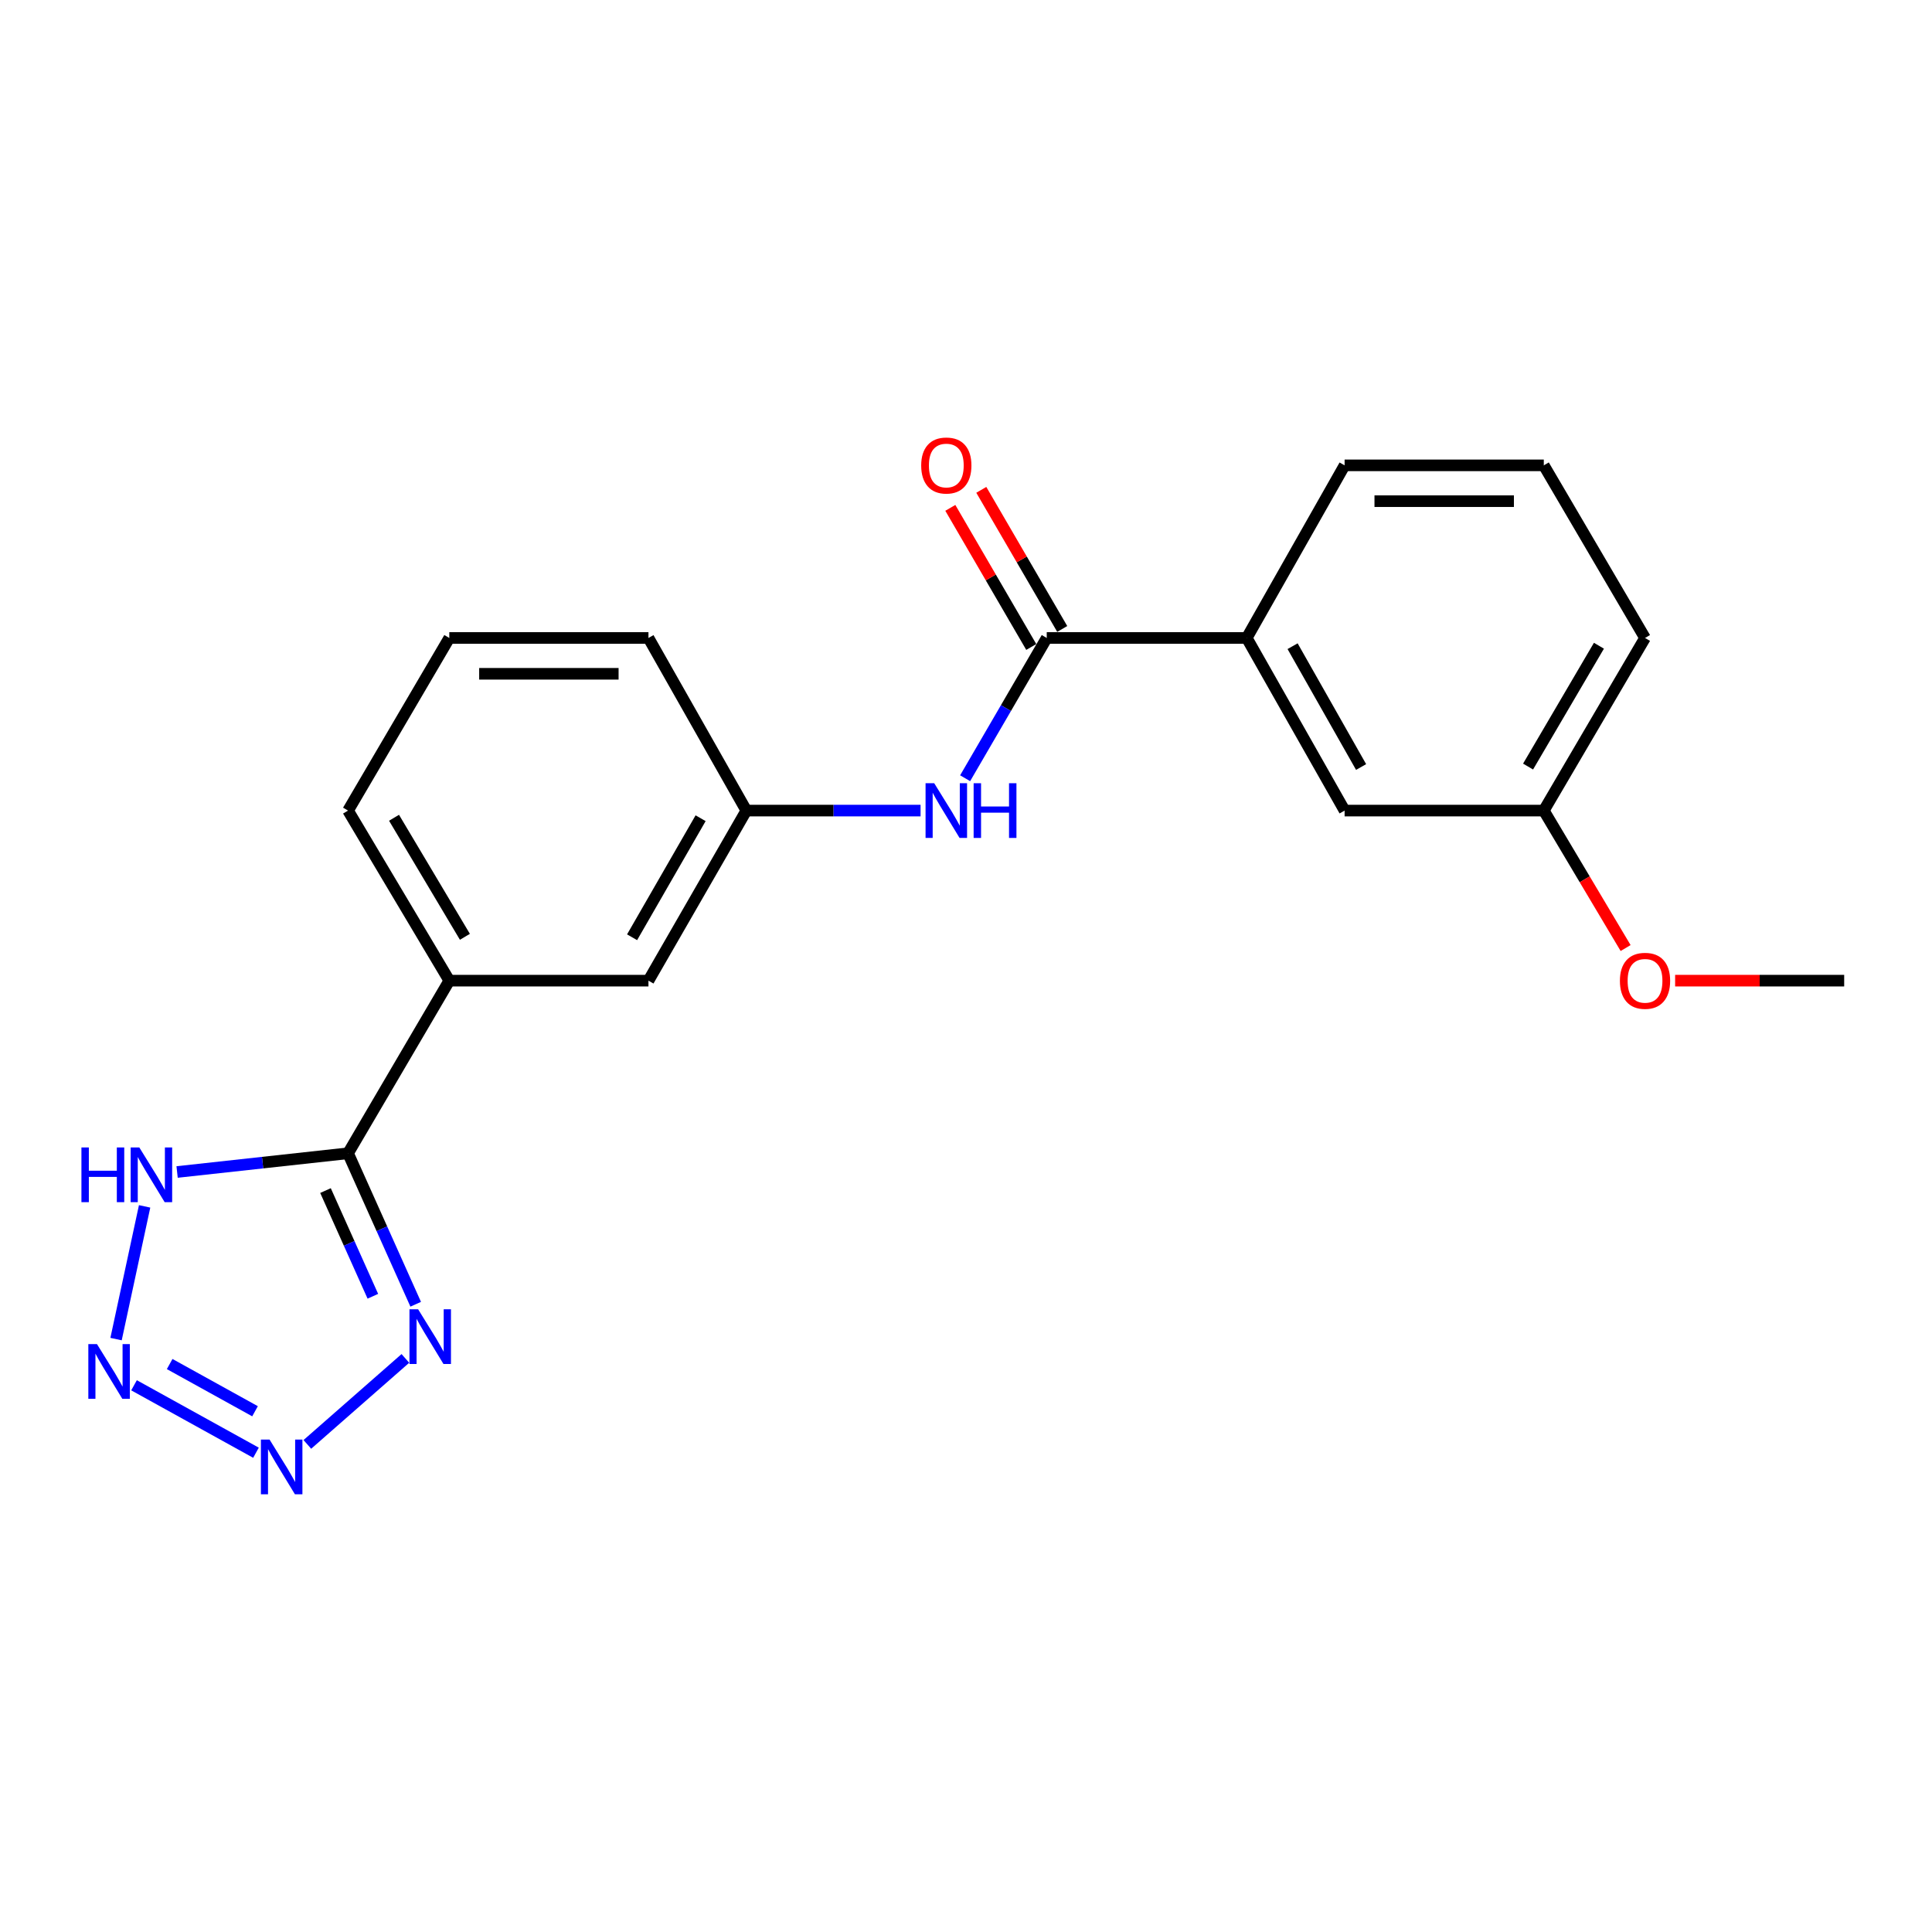 <?xml version='1.0' encoding='iso-8859-1'?>
<svg version='1.1' baseProfile='full'
              xmlns='http://www.w3.org/2000/svg'
                      xmlns:rdkit='http://www.rdkit.org/xml'
                      xmlns:xlink='http://www.w3.org/1999/xlink'
                  xml:space='preserve'
width='1000px' height='1000px' viewBox='0 0 1000 1000'>
<!-- END OF HEADER -->
<rect style='opacity:1.0;fill:#FFFFFF;stroke:none' width='1000' height='1000' x='0' y='0'> </rect>
<path class='bond-1' d='M 132.496,751.93 L 69.374,717.016' style='fill:none;fill-rule:evenodd;stroke:#0000FF;stroke-width:6px;stroke-linecap:butt;stroke-linejoin:miter;stroke-opacity:1' />
<path class='bond-1' d='M 132.004,730.463 L 87.819,706.023' style='fill:none;fill-rule:evenodd;stroke:#0000FF;stroke-width:6px;stroke-linecap:butt;stroke-linejoin:miter;stroke-opacity:1' />
<path class='bond-2' d='M 159.084,747.62 L 209.822,703.117' style='fill:none;fill-rule:evenodd;stroke:#0000FF;stroke-width:6px;stroke-linecap:butt;stroke-linejoin:miter;stroke-opacity:1' />
<path class='bond-0' d='M 180.152,596.931 L 197.66,636.007' style='fill:none;fill-rule:evenodd;stroke:#000000;stroke-width:6px;stroke-linecap:butt;stroke-linejoin:miter;stroke-opacity:1' />
<path class='bond-0' d='M 197.66,636.007 L 215.167,675.082' style='fill:none;fill-rule:evenodd;stroke:#0000FF;stroke-width:6px;stroke-linecap:butt;stroke-linejoin:miter;stroke-opacity:1' />
<path class='bond-0' d='M 168.478,616.238 L 180.733,643.59' style='fill:none;fill-rule:evenodd;stroke:#000000;stroke-width:6px;stroke-linecap:butt;stroke-linejoin:miter;stroke-opacity:1' />
<path class='bond-0' d='M 180.733,643.59 L 192.989,670.943' style='fill:none;fill-rule:evenodd;stroke:#0000FF;stroke-width:6px;stroke-linecap:butt;stroke-linejoin:miter;stroke-opacity:1' />
<path class='bond-6' d='M 180.152,596.931 L 232.558,507.584' style='fill:none;fill-rule:evenodd;stroke:#000000;stroke-width:6px;stroke-linecap:butt;stroke-linejoin:miter;stroke-opacity:1' />
<path class='bond-21' d='M 180.152,596.931 L 135.91,601.777' style='fill:none;fill-rule:evenodd;stroke:#000000;stroke-width:6px;stroke-linecap:butt;stroke-linejoin:miter;stroke-opacity:1' />
<path class='bond-21' d='M 135.91,601.777 L 91.668,606.623' style='fill:none;fill-rule:evenodd;stroke:#0000FF;stroke-width:6px;stroke-linecap:butt;stroke-linejoin:miter;stroke-opacity:1' />
<path class='bond-3' d='M 60.069,693.111 L 74.853,624.415' style='fill:none;fill-rule:evenodd;stroke:#0000FF;stroke-width:6px;stroke-linecap:butt;stroke-linejoin:miter;stroke-opacity:1' />
<path class='bond-4' d='M 541.794,330.21 L 520.673,366.511' style='fill:none;fill-rule:evenodd;stroke:#000000;stroke-width:6px;stroke-linecap:butt;stroke-linejoin:miter;stroke-opacity:1' />
<path class='bond-4' d='M 520.673,366.511 L 499.552,402.812' style='fill:none;fill-rule:evenodd;stroke:#0000FF;stroke-width:6px;stroke-linecap:butt;stroke-linejoin:miter;stroke-opacity:1' />
<path class='bond-7' d='M 541.794,330.21 L 645.309,330.21' style='fill:none;fill-rule:evenodd;stroke:#000000;stroke-width:6px;stroke-linecap:butt;stroke-linejoin:miter;stroke-opacity:1' />
<path class='bond-10' d='M 549.81,325.546 L 528.864,289.545' style='fill:none;fill-rule:evenodd;stroke:#000000;stroke-width:6px;stroke-linecap:butt;stroke-linejoin:miter;stroke-opacity:1' />
<path class='bond-10' d='M 528.864,289.545 L 507.917,253.543' style='fill:none;fill-rule:evenodd;stroke:#FF0000;stroke-width:6px;stroke-linecap:butt;stroke-linejoin:miter;stroke-opacity:1' />
<path class='bond-10' d='M 533.779,334.873 L 512.832,298.872' style='fill:none;fill-rule:evenodd;stroke:#000000;stroke-width:6px;stroke-linecap:butt;stroke-linejoin:miter;stroke-opacity:1' />
<path class='bond-10' d='M 512.832,298.872 L 491.886,262.871' style='fill:none;fill-rule:evenodd;stroke:#FF0000;stroke-width:6px;stroke-linecap:butt;stroke-linejoin:miter;stroke-opacity:1' />
<path class='bond-5' d='M 476.483,419.557 L 431.394,419.557' style='fill:none;fill-rule:evenodd;stroke:#0000FF;stroke-width:6px;stroke-linecap:butt;stroke-linejoin:miter;stroke-opacity:1' />
<path class='bond-5' d='M 431.394,419.557 L 386.306,419.557' style='fill:none;fill-rule:evenodd;stroke:#000000;stroke-width:6px;stroke-linecap:butt;stroke-linejoin:miter;stroke-opacity:1' />
<path class='bond-9' d='M 232.558,507.584 L 335.64,507.584' style='fill:none;fill-rule:evenodd;stroke:#000000;stroke-width:6px;stroke-linecap:butt;stroke-linejoin:miter;stroke-opacity:1' />
<path class='bond-14' d='M 232.558,507.584 L 180.152,419.557' style='fill:none;fill-rule:evenodd;stroke:#000000;stroke-width:6px;stroke-linecap:butt;stroke-linejoin:miter;stroke-opacity:1' />
<path class='bond-14' d='M 240.634,484.892 L 203.95,423.273' style='fill:none;fill-rule:evenodd;stroke:#000000;stroke-width:6px;stroke-linecap:butt;stroke-linejoin:miter;stroke-opacity:1' />
<path class='bond-11' d='M 645.309,330.21 L 695.964,419.557' style='fill:none;fill-rule:evenodd;stroke:#000000;stroke-width:6px;stroke-linecap:butt;stroke-linejoin:miter;stroke-opacity:1' />
<path class='bond-11' d='M 669.042,334.464 L 704.501,397.007' style='fill:none;fill-rule:evenodd;stroke:#000000;stroke-width:6px;stroke-linecap:butt;stroke-linejoin:miter;stroke-opacity:1' />
<path class='bond-15' d='M 645.309,330.21 L 695.964,240.863' style='fill:none;fill-rule:evenodd;stroke:#000000;stroke-width:6px;stroke-linecap:butt;stroke-linejoin:miter;stroke-opacity:1' />
<path class='bond-8' d='M 386.306,419.557 L 335.64,507.584' style='fill:none;fill-rule:evenodd;stroke:#000000;stroke-width:6px;stroke-linecap:butt;stroke-linejoin:miter;stroke-opacity:1' />
<path class='bond-8' d='M 362.631,423.509 L 327.165,485.128' style='fill:none;fill-rule:evenodd;stroke:#000000;stroke-width:6px;stroke-linecap:butt;stroke-linejoin:miter;stroke-opacity:1' />
<path class='bond-22' d='M 386.306,419.557 L 335.64,330.21' style='fill:none;fill-rule:evenodd;stroke:#000000;stroke-width:6px;stroke-linecap:butt;stroke-linejoin:miter;stroke-opacity:1' />
<path class='bond-12' d='M 695.964,419.557 L 799.067,419.557' style='fill:none;fill-rule:evenodd;stroke:#000000;stroke-width:6px;stroke-linecap:butt;stroke-linejoin:miter;stroke-opacity:1' />
<path class='bond-13' d='M 799.067,419.557 L 820.241,455.13' style='fill:none;fill-rule:evenodd;stroke:#000000;stroke-width:6px;stroke-linecap:butt;stroke-linejoin:miter;stroke-opacity:1' />
<path class='bond-13' d='M 820.241,455.13 L 841.415,490.703' style='fill:none;fill-rule:evenodd;stroke:#FF0000;stroke-width:6px;stroke-linecap:butt;stroke-linejoin:miter;stroke-opacity:1' />
<path class='bond-23' d='M 799.067,419.557 L 851.463,330.21' style='fill:none;fill-rule:evenodd;stroke:#000000;stroke-width:6px;stroke-linecap:butt;stroke-linejoin:miter;stroke-opacity:1' />
<path class='bond-23' d='M 790.927,396.772 L 827.605,334.229' style='fill:none;fill-rule:evenodd;stroke:#000000;stroke-width:6px;stroke-linecap:butt;stroke-linejoin:miter;stroke-opacity:1' />
<path class='bond-20' d='M 867.04,507.584 L 910.793,507.584' style='fill:none;fill-rule:evenodd;stroke:#FF0000;stroke-width:6px;stroke-linecap:butt;stroke-linejoin:miter;stroke-opacity:1' />
<path class='bond-20' d='M 910.793,507.584 L 954.545,507.584' style='fill:none;fill-rule:evenodd;stroke:#000000;stroke-width:6px;stroke-linecap:butt;stroke-linejoin:miter;stroke-opacity:1' />
<path class='bond-16' d='M 180.152,419.557 L 232.558,330.21' style='fill:none;fill-rule:evenodd;stroke:#000000;stroke-width:6px;stroke-linecap:butt;stroke-linejoin:miter;stroke-opacity:1' />
<path class='bond-17' d='M 695.964,240.863 L 799.067,240.863' style='fill:none;fill-rule:evenodd;stroke:#000000;stroke-width:6px;stroke-linecap:butt;stroke-linejoin:miter;stroke-opacity:1' />
<path class='bond-17' d='M 711.43,259.41 L 783.602,259.41' style='fill:none;fill-rule:evenodd;stroke:#000000;stroke-width:6px;stroke-linecap:butt;stroke-linejoin:miter;stroke-opacity:1' />
<path class='bond-18' d='M 232.558,330.21 L 335.64,330.21' style='fill:none;fill-rule:evenodd;stroke:#000000;stroke-width:6px;stroke-linecap:butt;stroke-linejoin:miter;stroke-opacity:1' />
<path class='bond-18' d='M 248.021,348.757 L 320.178,348.757' style='fill:none;fill-rule:evenodd;stroke:#000000;stroke-width:6px;stroke-linecap:butt;stroke-linejoin:miter;stroke-opacity:1' />
<path class='bond-19' d='M 799.067,240.863 L 851.463,330.21' style='fill:none;fill-rule:evenodd;stroke:#000000;stroke-width:6px;stroke-linecap:butt;stroke-linejoin:miter;stroke-opacity:1' />
<path  class='atom-0' d='M 139.528 745.122
L 148.808 760.122
Q 149.728 761.602, 151.208 764.282
Q 152.688 766.962, 152.768 767.122
L 152.768 745.122
L 156.528 745.122
L 156.528 773.442
L 152.648 773.442
L 142.688 757.042
Q 141.528 755.122, 140.288 752.922
Q 139.088 750.722, 138.728 750.042
L 138.728 773.442
L 135.048 773.442
L 135.048 745.122
L 139.528 745.122
' fill='#0000FF'/>
<path  class='atom-2' d='M 50.201 695.714
L 59.481 710.714
Q 60.401 712.194, 61.881 714.874
Q 63.361 717.554, 63.441 717.714
L 63.441 695.714
L 67.201 695.714
L 67.201 724.034
L 63.321 724.034
L 53.361 707.634
Q 52.201 705.714, 50.961 703.514
Q 49.761 701.314, 49.401 700.634
L 49.401 724.034
L 45.721 724.034
L 45.721 695.714
L 50.201 695.714
' fill='#0000FF'/>
<path  class='atom-3' d='M 216.417 677.682
L 225.697 692.682
Q 226.617 694.162, 228.097 696.842
Q 229.577 699.522, 229.657 699.682
L 229.657 677.682
L 233.417 677.682
L 233.417 706.002
L 229.537 706.002
L 219.577 689.602
Q 218.417 687.682, 217.177 685.482
Q 215.977 683.282, 215.617 682.602
L 215.617 706.002
L 211.937 706.002
L 211.937 677.682
L 216.417 677.682
' fill='#0000FF'/>
<path  class='atom-4' d='M 42.148 593.92
L 45.988 593.92
L 45.988 605.96
L 60.468 605.96
L 60.468 593.92
L 64.308 593.92
L 64.308 622.24
L 60.468 622.24
L 60.468 609.16
L 45.988 609.16
L 45.988 622.24
L 42.148 622.24
L 42.148 593.92
' fill='#0000FF'/>
<path  class='atom-4' d='M 72.108 593.92
L 81.388 608.92
Q 82.308 610.4, 83.788 613.08
Q 85.268 615.76, 85.348 615.92
L 85.348 593.92
L 89.108 593.92
L 89.108 622.24
L 85.228 622.24
L 75.268 605.84
Q 74.108 603.92, 72.868 601.72
Q 71.668 599.52, 71.308 598.84
L 71.308 622.24
L 67.628 622.24
L 67.628 593.92
L 72.108 593.92
' fill='#0000FF'/>
<path  class='atom-6' d='M 483.55 405.397
L 492.83 420.397
Q 493.75 421.877, 495.23 424.557
Q 496.71 427.237, 496.79 427.397
L 496.79 405.397
L 500.55 405.397
L 500.55 433.717
L 496.67 433.717
L 486.71 417.317
Q 485.55 415.397, 484.31 413.197
Q 483.11 410.997, 482.75 410.317
L 482.75 433.717
L 479.07 433.717
L 479.07 405.397
L 483.55 405.397
' fill='#0000FF'/>
<path  class='atom-6' d='M 503.95 405.397
L 507.79 405.397
L 507.79 417.437
L 522.27 417.437
L 522.27 405.397
L 526.11 405.397
L 526.11 433.717
L 522.27 433.717
L 522.27 420.637
L 507.79 420.637
L 507.79 433.717
L 503.95 433.717
L 503.95 405.397
' fill='#0000FF'/>
<path  class='atom-11' d='M 476.81 240.943
Q 476.81 234.143, 480.17 230.343
Q 483.53 226.543, 489.81 226.543
Q 496.09 226.543, 499.45 230.343
Q 502.81 234.143, 502.81 240.943
Q 502.81 247.823, 499.41 251.743
Q 496.01 255.623, 489.81 255.623
Q 483.57 255.623, 480.17 251.743
Q 476.81 247.863, 476.81 240.943
M 489.81 252.423
Q 494.13 252.423, 496.45 249.543
Q 498.81 246.623, 498.81 240.943
Q 498.81 235.383, 496.45 232.583
Q 494.13 229.743, 489.81 229.743
Q 485.49 229.743, 483.13 232.543
Q 480.81 235.343, 480.81 240.943
Q 480.81 246.663, 483.13 249.543
Q 485.49 252.423, 489.81 252.423
' fill='#FF0000'/>
<path  class='atom-14' d='M 838.463 507.664
Q 838.463 500.864, 841.823 497.064
Q 845.183 493.264, 851.463 493.264
Q 857.743 493.264, 861.103 497.064
Q 864.463 500.864, 864.463 507.664
Q 864.463 514.544, 861.063 518.464
Q 857.663 522.344, 851.463 522.344
Q 845.223 522.344, 841.823 518.464
Q 838.463 514.584, 838.463 507.664
M 851.463 519.144
Q 855.783 519.144, 858.103 516.264
Q 860.463 513.344, 860.463 507.664
Q 860.463 502.104, 858.103 499.304
Q 855.783 496.464, 851.463 496.464
Q 847.143 496.464, 844.783 499.264
Q 842.463 502.064, 842.463 507.664
Q 842.463 513.384, 844.783 516.264
Q 847.143 519.144, 851.463 519.144
' fill='#FF0000'/>
</svg>

